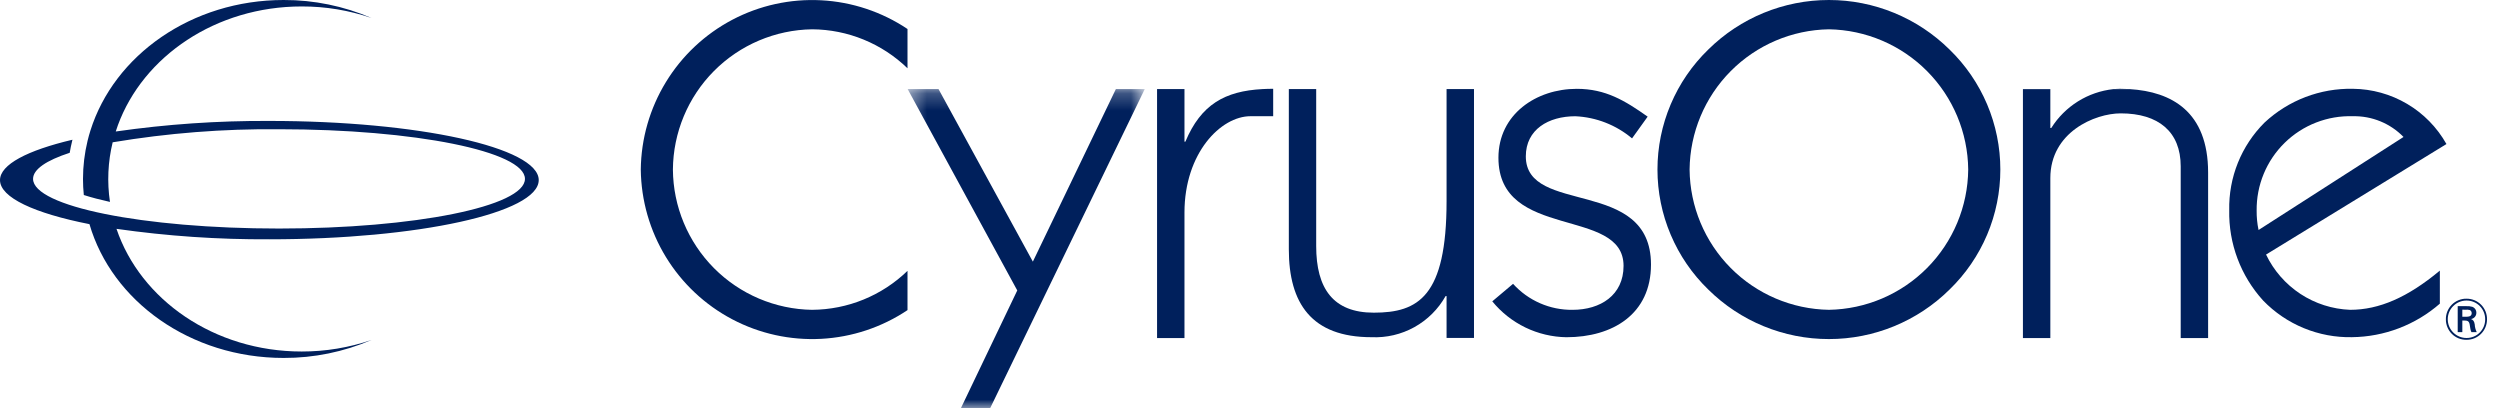 <svg width="147" height="24" viewBox="0 0 147 24" fill="none" xmlns="http://www.w3.org/2000/svg">
<path d="M31.678 10.591C31.678 8.67 24.586 7.111 15.839 7.111C12.817 7.095 9.797 7.302 6.806 7.732C6.845 7.609 6.886 7.484 6.932 7.362C8.422 3.308 12.698 0.379 17.742 0.379C19.139 0.376 20.526 0.606 21.846 1.059C20.215 0.355 18.457 -0.005 16.68 5.17893e-05C11.27 5.17893e-05 6.709 3.247 5.317 7.676C5.255 7.871 5.2 8.07 5.15 8.274C4.971 9.011 4.88 9.766 4.88 10.525C4.88 10.839 4.896 11.154 4.928 11.467C5.382 11.613 5.898 11.747 6.466 11.873C6.291 10.705 6.345 9.514 6.625 8.367C9.857 7.826 13.129 7.569 16.405 7.599C24.393 7.599 30.867 8.905 30.867 10.518C30.867 12.131 24.391 13.438 16.405 13.438C8.419 13.438 1.944 12.132 1.944 10.518C1.944 9.955 2.733 9.429 4.099 8.984C4.139 8.746 4.186 8.512 4.245 8.28C4.249 8.259 4.256 8.238 4.26 8.216C1.618 8.84 0 9.673 0 10.591C0 11.617 2.031 12.544 5.26 13.18C6.579 17.707 11.192 21.047 16.68 21.047C18.456 21.052 20.214 20.692 21.845 19.989C20.524 20.441 19.137 20.671 17.741 20.669C12.602 20.669 8.26 17.628 6.85 13.456C9.827 13.882 12.831 14.087 15.838 14.071C24.585 14.071 31.677 12.512 31.677 10.591" fill="#00205C"/>
<path d="M88.968 16.689C89.409 17.178 89.95 17.567 90.553 17.83C91.156 18.094 91.809 18.226 92.467 18.218C94.106 18.218 95.465 17.357 95.465 15.635C95.465 12.136 88.108 14.162 88.108 9.276C88.108 6.722 90.329 5.223 92.717 5.223C94.41 5.223 95.549 5.917 96.882 6.859L95.964 8.137C95.026 7.349 93.856 6.892 92.632 6.835C91.05 6.835 89.718 7.611 89.718 9.194C89.718 12.693 97.078 10.388 97.078 15.556C97.078 18.469 94.828 19.829 92.105 19.829C91.269 19.816 90.445 19.62 89.692 19.256C88.94 18.891 88.275 18.367 87.746 17.719L88.968 16.689Z" fill="#00205C"/>
<path d="M107.539 19.937C104.884 19.939 102.336 18.892 100.448 17.026C99.502 16.11 98.75 15.013 98.237 13.801C97.723 12.589 97.459 11.286 97.459 9.969C97.459 8.653 97.723 7.35 98.237 6.137C98.75 4.925 99.502 3.828 100.448 2.912C102.336 1.046 104.885 0 107.54 0C110.195 0 112.743 1.046 114.632 2.912C115.578 3.829 116.329 4.925 116.843 6.137C117.356 7.35 117.62 8.653 117.62 9.969C117.62 11.286 117.356 12.589 116.843 13.801C116.329 15.013 115.578 16.11 114.632 17.026C112.744 18.893 110.195 19.939 107.539 19.937ZM107.539 1.723C105.369 1.759 103.298 2.641 101.768 4.18C100.238 5.72 99.37 7.796 99.348 9.967C99.368 12.138 100.236 14.216 101.766 15.758C103.296 17.299 105.368 18.181 107.539 18.217C109.711 18.181 111.782 17.299 113.312 15.758C114.843 14.216 115.71 12.138 115.731 9.967C115.708 7.796 114.84 5.72 113.31 4.18C111.78 2.641 109.709 1.759 107.539 1.723Z" fill="#00205C"/>
<path d="M138.299 19.826C137.327 19.846 136.362 19.664 135.463 19.294C134.564 18.924 133.751 18.373 133.075 17.675C131.753 16.224 131.038 14.32 131.079 12.358C131.059 11.403 131.233 10.455 131.589 9.57C131.946 8.684 132.479 7.88 133.155 7.207C134.564 5.893 136.429 5.181 138.355 5.221C139.476 5.232 140.574 5.538 141.539 6.108C142.504 6.678 143.301 7.493 143.851 8.47L133.244 14.968C133.694 15.908 134.392 16.708 135.263 17.281C136.134 17.853 137.145 18.177 138.187 18.217C139.898 18.217 141.575 17.484 143.463 15.912V17.855C142.031 19.105 140.2 19.804 138.299 19.826ZM138.355 6.834C137.614 6.81 136.876 6.936 136.186 7.205C135.495 7.474 134.866 7.88 134.337 8.399C133.807 8.918 133.389 9.538 133.106 10.223C132.823 10.908 132.682 11.644 132.691 12.385C132.687 12.767 132.724 13.149 132.803 13.524L141.327 8.054C140.942 7.657 140.479 7.345 139.968 7.135C139.456 6.925 138.907 6.822 138.355 6.834Z" fill="#00205C"/>
<path d="M47.758 18.218C45.586 18.187 43.512 17.306 41.981 15.765C40.45 14.223 39.583 12.143 39.567 9.971C39.583 7.798 40.449 5.718 41.98 4.176C43.512 2.634 45.586 1.754 47.758 1.723C49.852 1.737 51.858 2.558 53.361 4.015V1.705C51.852 0.695 50.097 0.111 48.283 0.016C46.469 -0.079 44.663 0.317 43.056 1.164C41.45 2.011 40.101 3.277 39.155 4.827C38.208 6.377 37.698 8.154 37.678 9.971C37.699 11.787 38.209 13.564 39.156 15.114C40.103 16.663 41.451 17.929 43.057 18.775C44.664 19.622 46.47 20.019 48.284 19.924C50.097 19.828 51.852 19.245 53.361 18.235V15.926C51.857 17.383 49.85 18.203 47.756 18.217" fill="#00205C"/>
<path d="M85.058 11.83C85.058 17.44 83.391 18.385 80.78 18.385C78.391 18.385 77.392 16.968 77.392 14.467V5.238H75.783V14.662C75.783 17.828 77.115 19.827 80.642 19.827C81.522 19.867 82.395 19.663 83.165 19.236C83.935 18.809 84.571 18.176 85.002 17.408H85.058V19.872H86.671V5.238H85.058V11.83Z" fill="#00205C"/>
<path d="M120.615 7.526H120.56V5.24H118.948V19.877H120.56V10.47C120.56 7.777 123.171 6.666 124.699 6.666C126.92 6.666 128.225 7.75 128.225 9.776V19.877H129.837V10.137C129.834 6.559 127.685 5.391 125.225 5.24H124.272C123.529 5.32 122.814 5.567 122.181 5.963C121.548 6.359 121.012 6.893 120.615 7.526Z" fill="#00205C"/>
<path d="M74.235 5.238C72.023 5.356 70.616 6.143 69.7 8.331H69.647V5.238H68.035V19.877H69.647V12.497C69.647 8.997 71.783 6.833 73.531 6.833H74.863V5.221C74.644 5.221 74.437 5.227 74.232 5.238" fill="#00205C"/>
<path d="M124.273 5.238H125.225C125.03 5.227 124.837 5.221 124.641 5.221C124.517 5.221 124.393 5.227 124.273 5.238Z" fill="#00205C"/>
<mask id="mask0_207_10278" style="mask-type:luminance" maskUnits="userSpaceOnUse" x="53" y="5" width="15" height="19">
<path d="M53.37 5.238H67.312V23.999H53.37V5.238Z" fill="white"/>
</mask>
<g mask="url(#mask0_207_10278)">
<path d="M60.732 15.384L55.185 5.238H53.37L59.815 17.078L56.501 23.999H58.222L67.312 5.238H65.613L60.732 15.384Z" fill="#00205C"/>
</g>
<path d="M145.023 19.981C144.865 19.982 144.707 19.952 144.56 19.892C144.413 19.832 144.28 19.744 144.168 19.631C144.056 19.519 143.967 19.386 143.907 19.239C143.847 19.092 143.816 18.935 143.818 18.776C143.815 18.617 143.845 18.459 143.905 18.311C143.964 18.163 144.053 18.029 144.165 17.916C144.278 17.803 144.411 17.713 144.559 17.653C144.706 17.592 144.864 17.561 145.023 17.563C145.183 17.561 145.342 17.591 145.491 17.651C145.639 17.712 145.774 17.801 145.887 17.915C146 18.028 146.089 18.163 146.149 18.312C146.209 18.46 146.239 18.62 146.236 18.78C146.236 18.939 146.205 19.096 146.144 19.243C146.083 19.389 145.994 19.522 145.881 19.634C145.768 19.746 145.634 19.834 145.487 19.894C145.34 19.953 145.182 19.983 145.023 19.981ZM145.029 17.672C144.737 17.672 144.457 17.788 144.251 17.994C144.044 18.201 143.928 18.481 143.928 18.773C143.928 19.065 144.044 19.345 144.251 19.551C144.457 19.758 144.737 19.874 145.029 19.874C145.173 19.875 145.316 19.848 145.45 19.793C145.584 19.739 145.705 19.658 145.807 19.556C145.909 19.455 145.99 19.334 146.046 19.2C146.101 19.067 146.129 18.924 146.128 18.78C146.13 18.634 146.103 18.488 146.047 18.353C145.992 18.217 145.911 18.094 145.807 17.991C145.705 17.889 145.584 17.808 145.45 17.753C145.317 17.698 145.173 17.671 145.029 17.672ZM144.785 19.528H144.513V18.002H145.009C145.129 17.994 145.25 18.007 145.366 18.039C145.439 18.065 145.502 18.113 145.545 18.176C145.589 18.239 145.612 18.315 145.61 18.392C145.611 18.481 145.579 18.568 145.521 18.635C145.463 18.703 145.382 18.747 145.294 18.759C145.42 18.813 145.481 18.872 145.514 19.077C145.522 19.234 145.563 19.387 145.631 19.528H145.319C145.286 19.462 145.265 19.391 145.255 19.318C145.251 19.282 145.227 19.117 145.217 19.083C145.179 18.863 145.071 18.849 144.878 18.846H144.785V19.527V19.528ZM144.785 18.209V18.624H145.02C145.087 18.627 145.155 18.618 145.218 18.596C145.255 18.581 145.286 18.556 145.307 18.522C145.328 18.489 145.338 18.449 145.335 18.41C145.335 18.373 145.326 18.338 145.307 18.306C145.289 18.275 145.262 18.249 145.23 18.232C145.143 18.209 145.052 18.202 144.962 18.212L144.785 18.209Z" fill="#00205C"/>
</svg>
